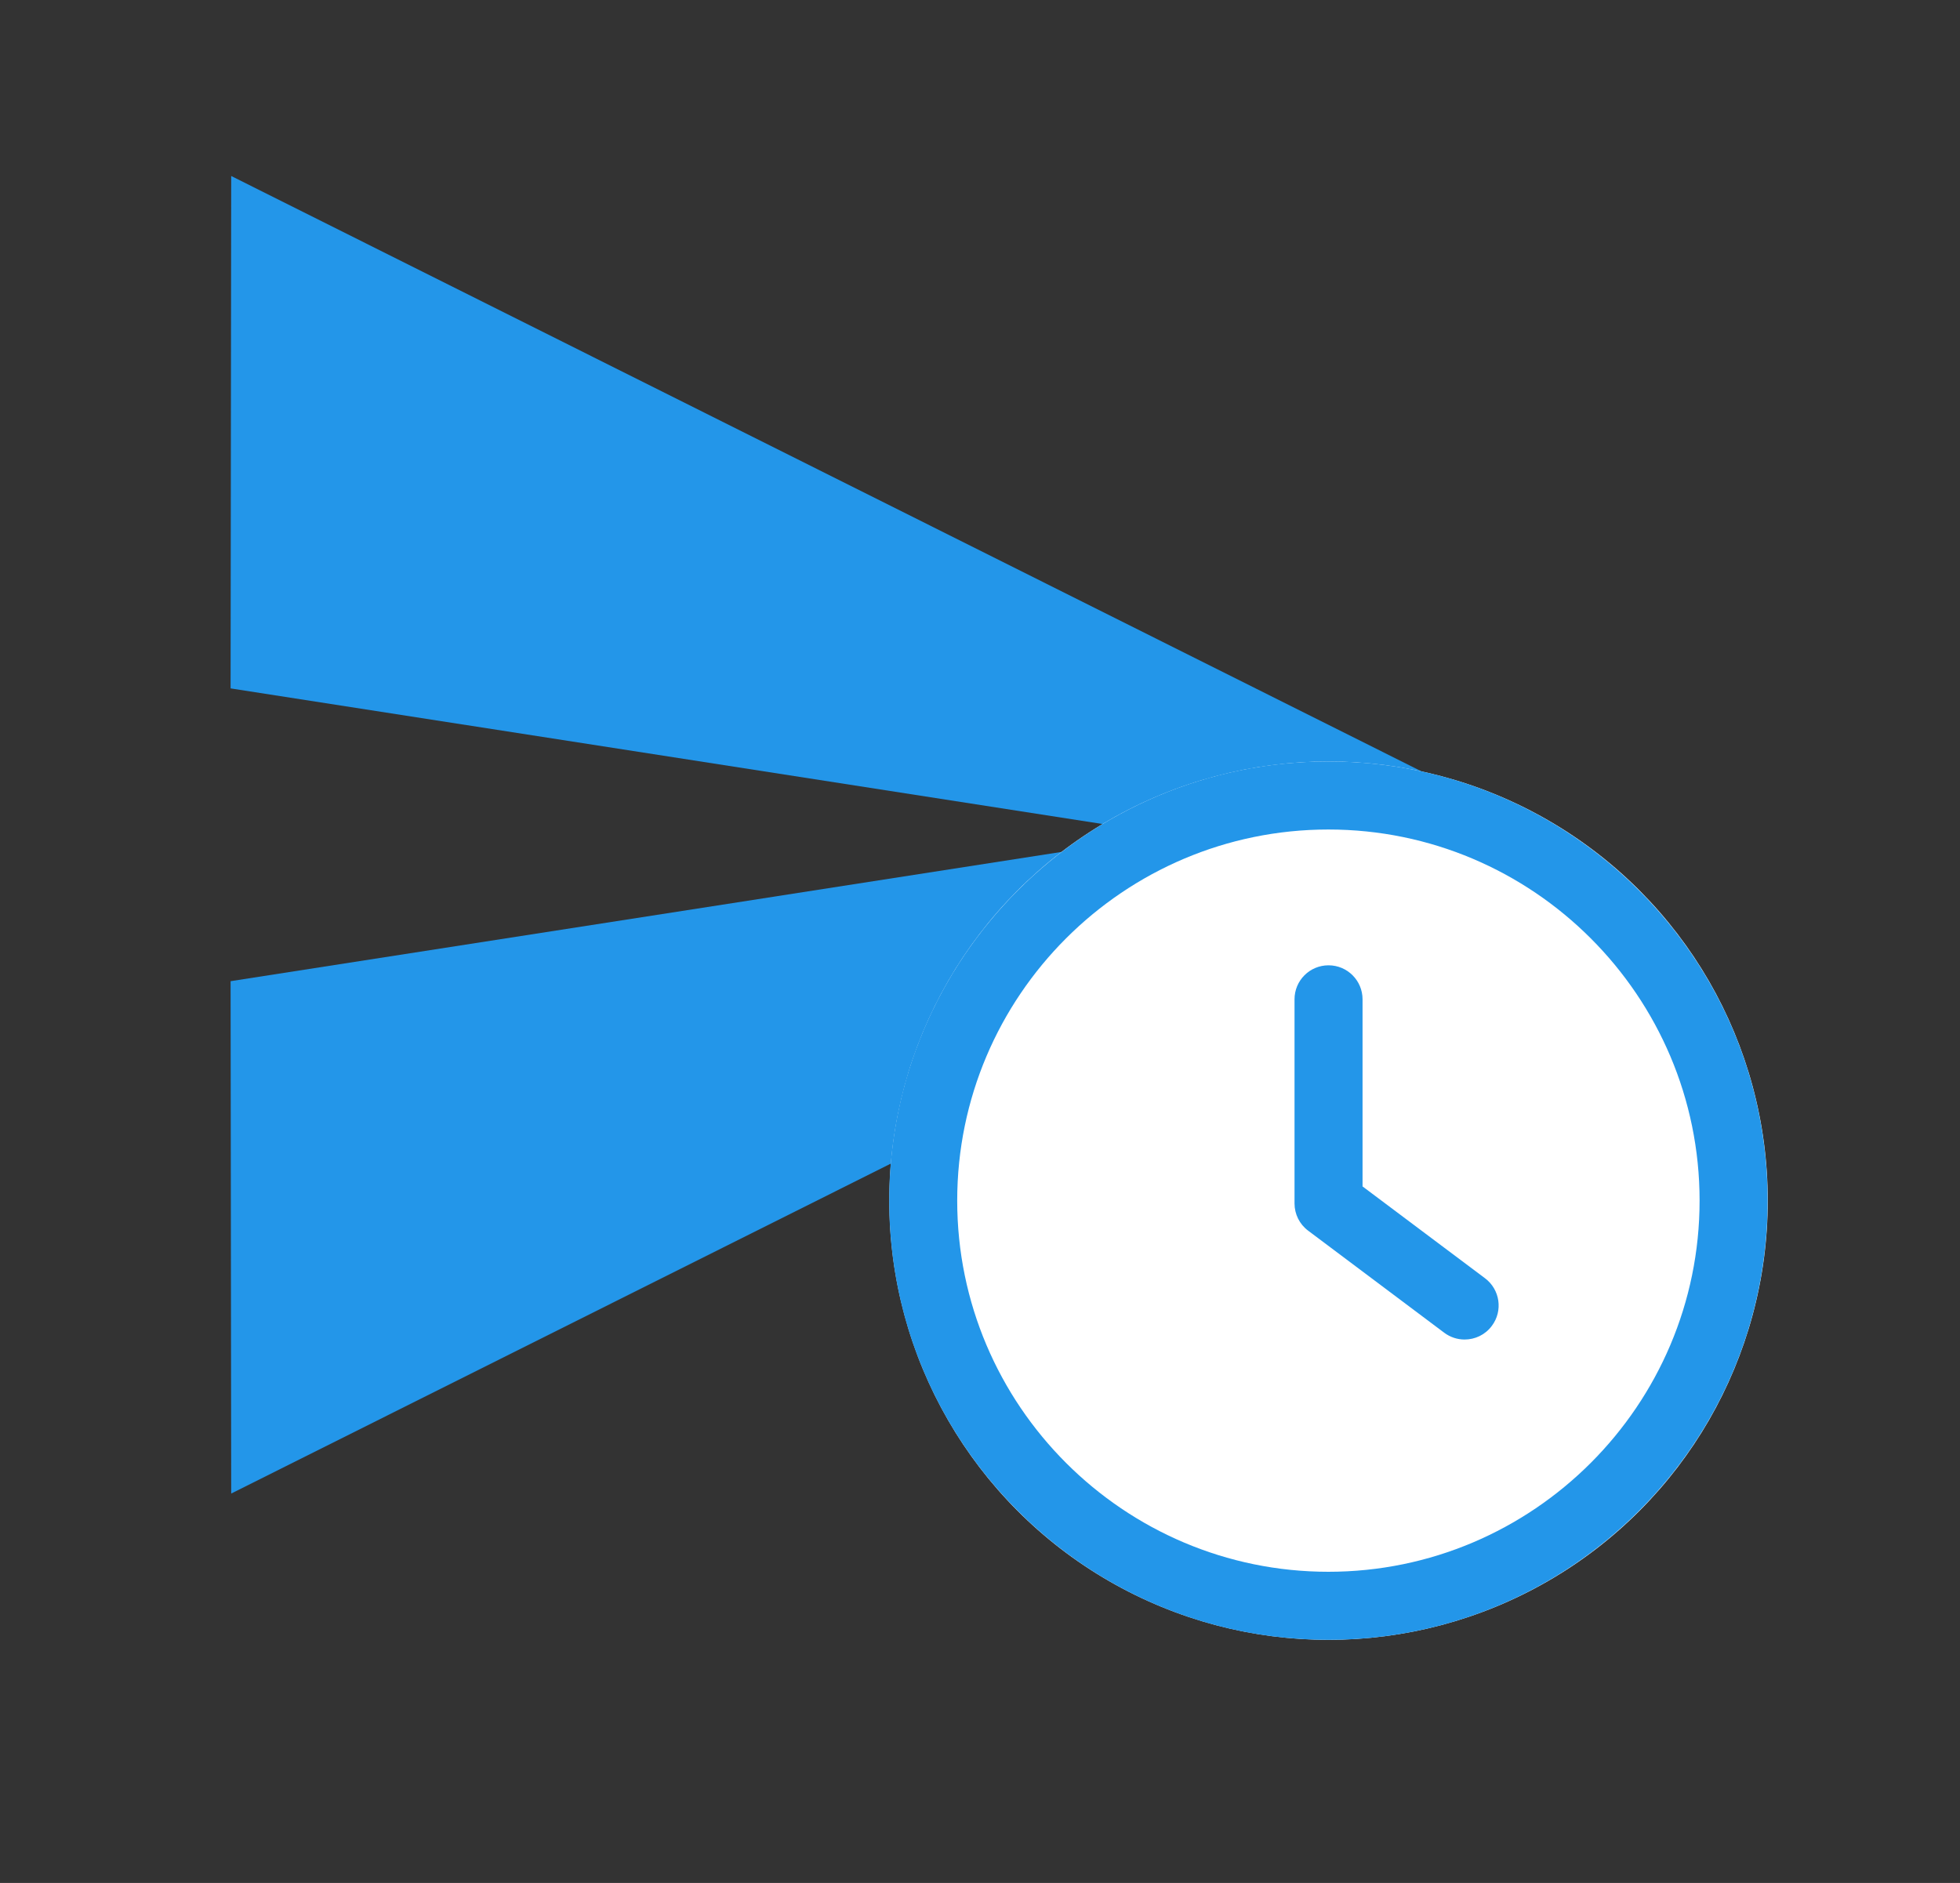 <svg width="51" height="49" viewBox="0 0 51 49" fill="none" xmlns="http://www.w3.org/2000/svg">
<rect x="0" y="0" width="51" height="49" fill="#333333" stroke="none"/>
<path d="M6.016 38.866L40.286 21.723L6.016 4.58L6 17.914L30.49 21.723L6 25.533L6.016 38.866Z" fill="#2396E9"/>
<circle cx="34.569" cy="31.244" r="11.429" fill="white"/>
<path d="M38.641 33.264L35.454 30.874V26.005C35.454 25.516 35.058 25.12 34.569 25.12C34.079 25.12 33.684 25.516 33.684 26.005V31.317C33.684 31.596 33.815 31.859 34.038 32.025L37.579 34.681C37.738 34.8 37.924 34.858 38.109 34.858C38.379 34.858 38.645 34.737 38.818 34.503C39.112 34.113 39.032 33.557 38.641 33.264Z" fill="#2396E9"/>
<path d="M34.565 19.815C28.263 19.815 23.137 24.942 23.137 31.244C23.137 37.546 28.263 42.673 34.565 42.673C40.868 42.673 45.994 37.546 45.994 31.244C45.994 24.942 40.868 19.815 34.565 19.815ZM34.565 40.902C29.241 40.902 24.907 36.569 24.907 31.244C24.907 25.919 29.241 21.586 34.565 21.586C39.891 21.586 44.224 25.919 44.224 31.244C44.224 36.569 39.89 40.902 34.565 40.902Z" fill="#2396E9"/>
</svg>

